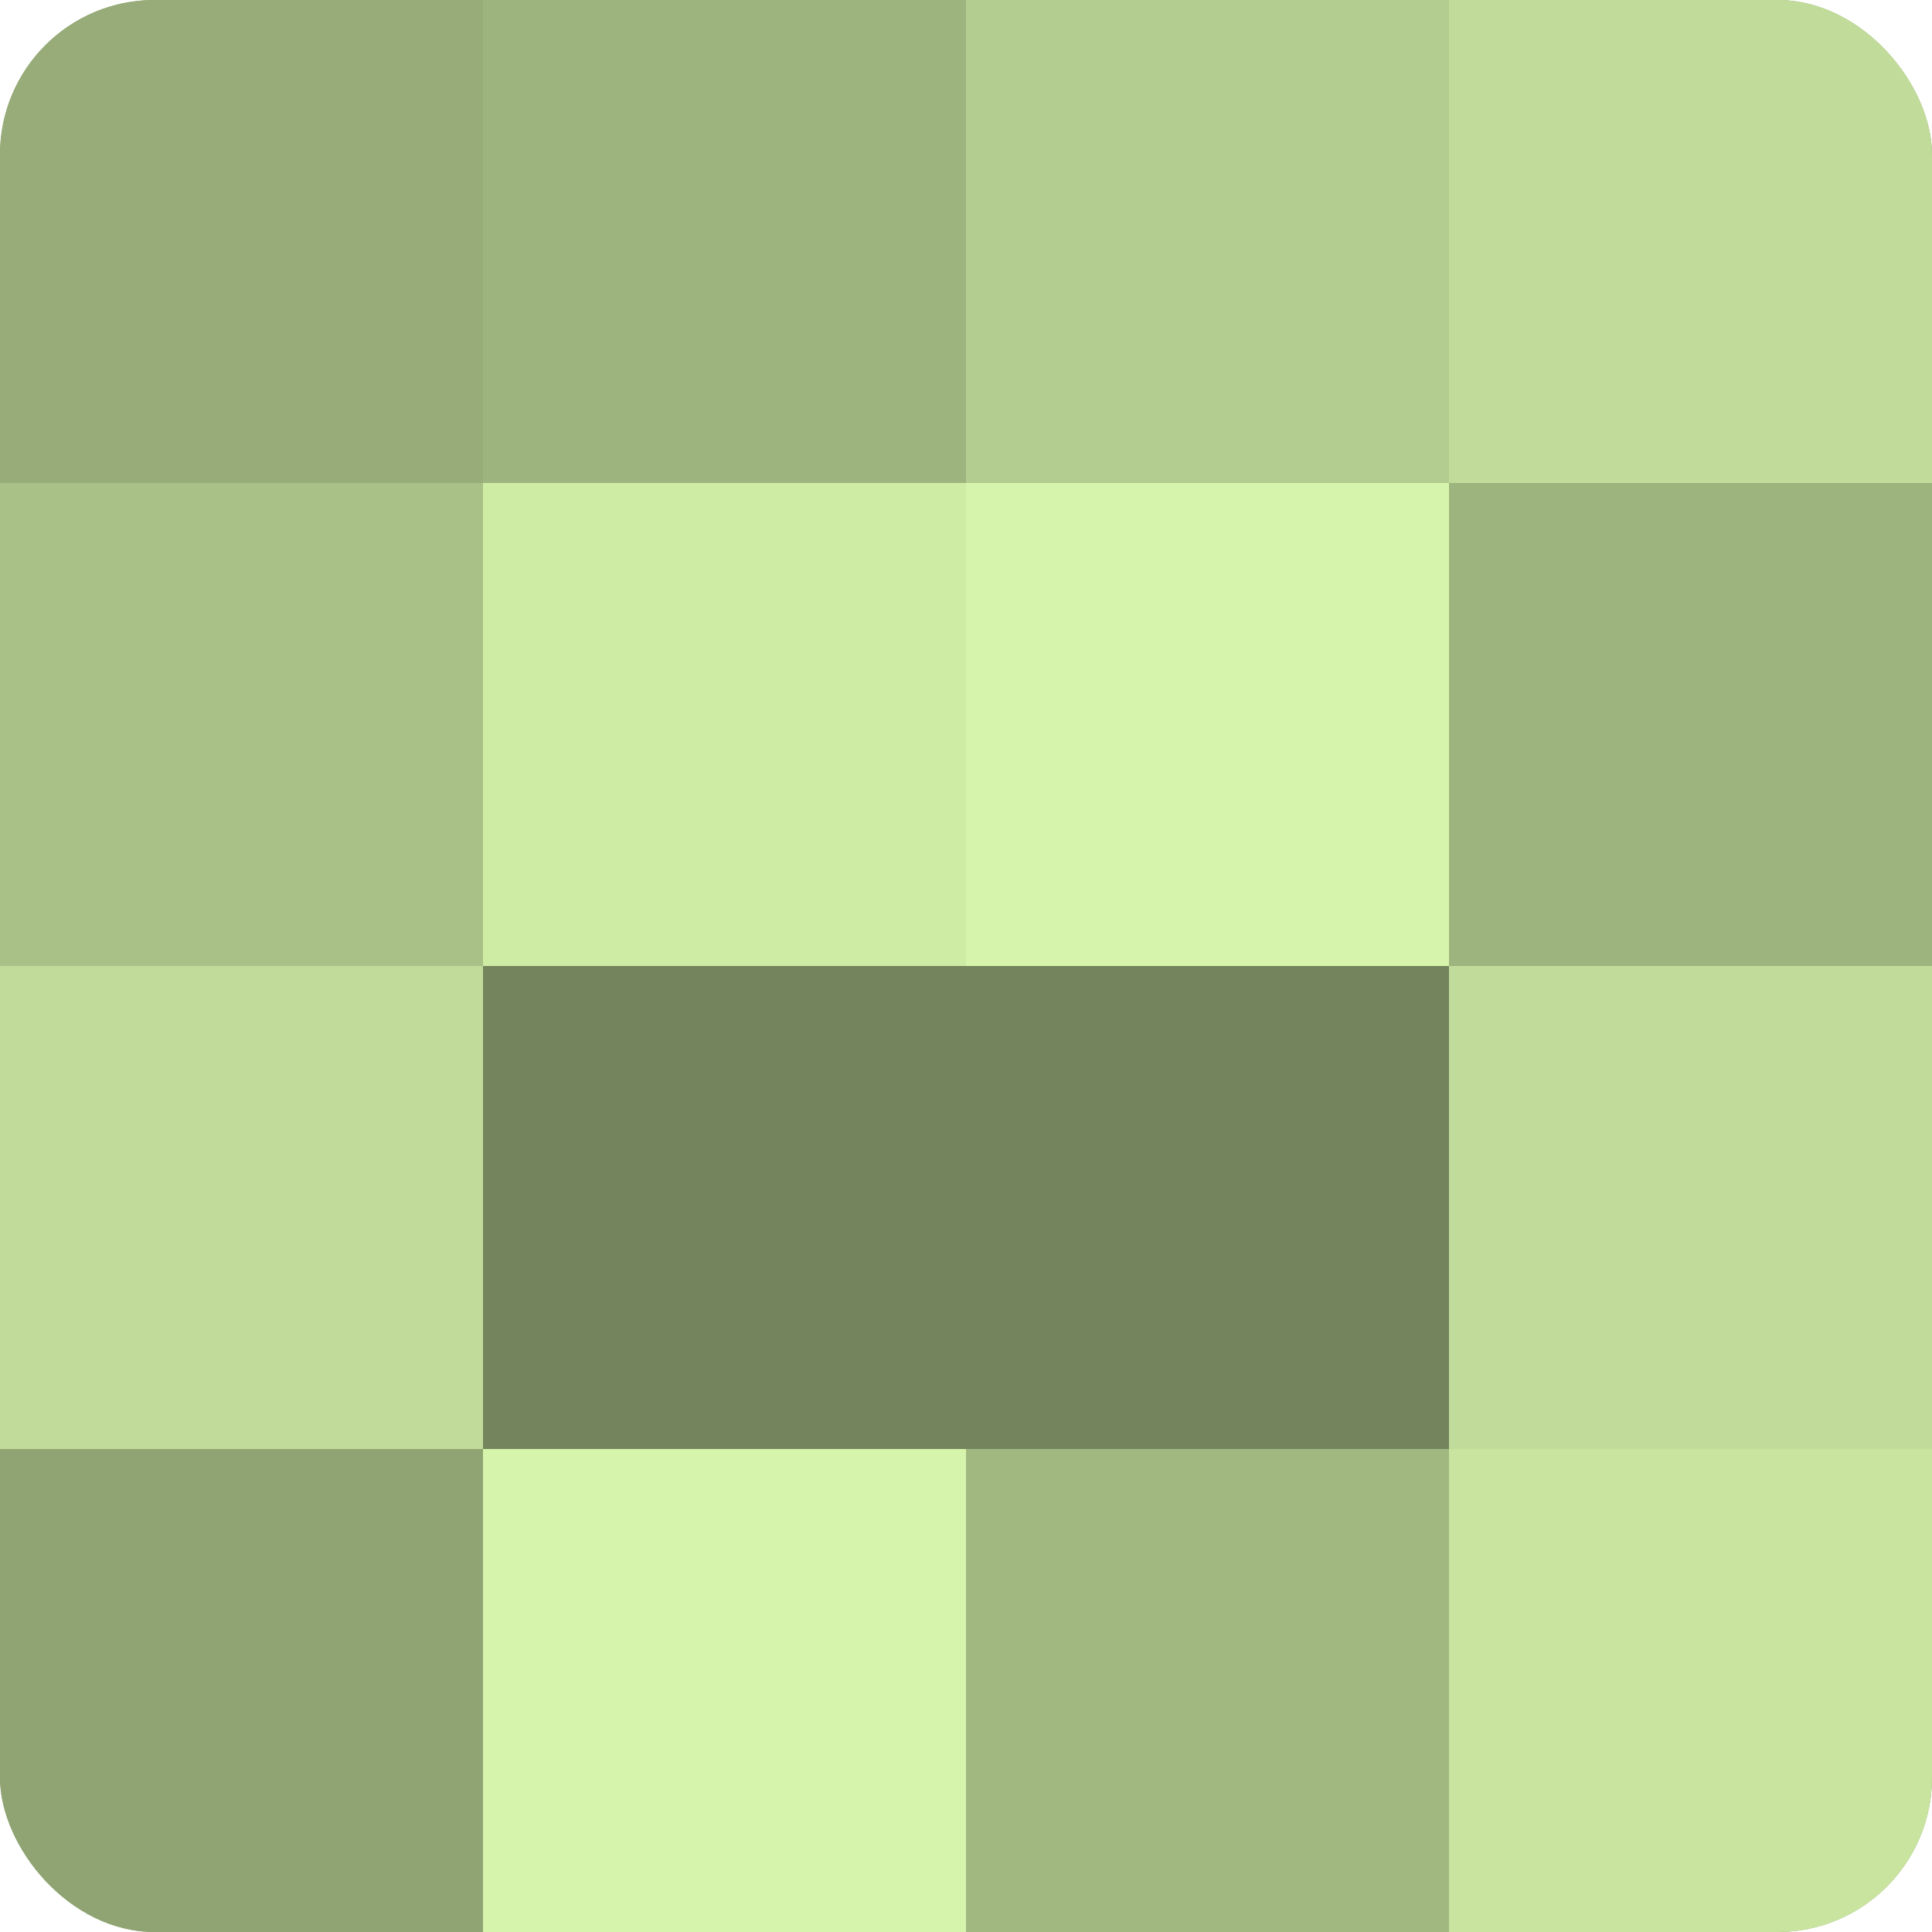 <?xml version="1.0" encoding="UTF-8"?>
<svg xmlns="http://www.w3.org/2000/svg" width="60" height="60" viewBox="0 0 100 100" preserveAspectRatio="xMidYMid meet"><defs><clipPath id="c" width="100" height="100"><rect width="100" height="100" rx="8" ry="8"/></clipPath></defs><g clip-path="url(#c)"><rect width="100" height="100" fill="#8da070"/><rect width="25" height="25" fill="#97ac78"/><rect y="25" width="25" height="25" fill="#a9c086"/><rect y="50" width="25" height="25" fill="#c1dc9a"/><rect y="75" width="25" height="25" fill="#90a473"/><rect x="25" width="25" height="25" fill="#9eb47e"/><rect x="25" y="25" width="25" height="25" fill="#cfeca5"/><rect x="25" y="50" width="25" height="25" fill="#74845d"/><rect x="25" y="75" width="25" height="25" fill="#d6f4ab"/><rect x="50" width="25" height="25" fill="#b3cc8f"/><rect x="50" y="25" width="25" height="25" fill="#d6f4ab"/><rect x="50" y="50" width="25" height="25" fill="#74845d"/><rect x="50" y="75" width="25" height="25" fill="#a2b881"/><rect x="75" width="25" height="25" fill="#c1dc9a"/><rect x="75" y="25" width="25" height="25" fill="#9eb47e"/><rect x="75" y="50" width="25" height="25" fill="#c1dc9a"/><rect x="75" y="75" width="25" height="25" fill="#c8e49f"/></g></svg>
